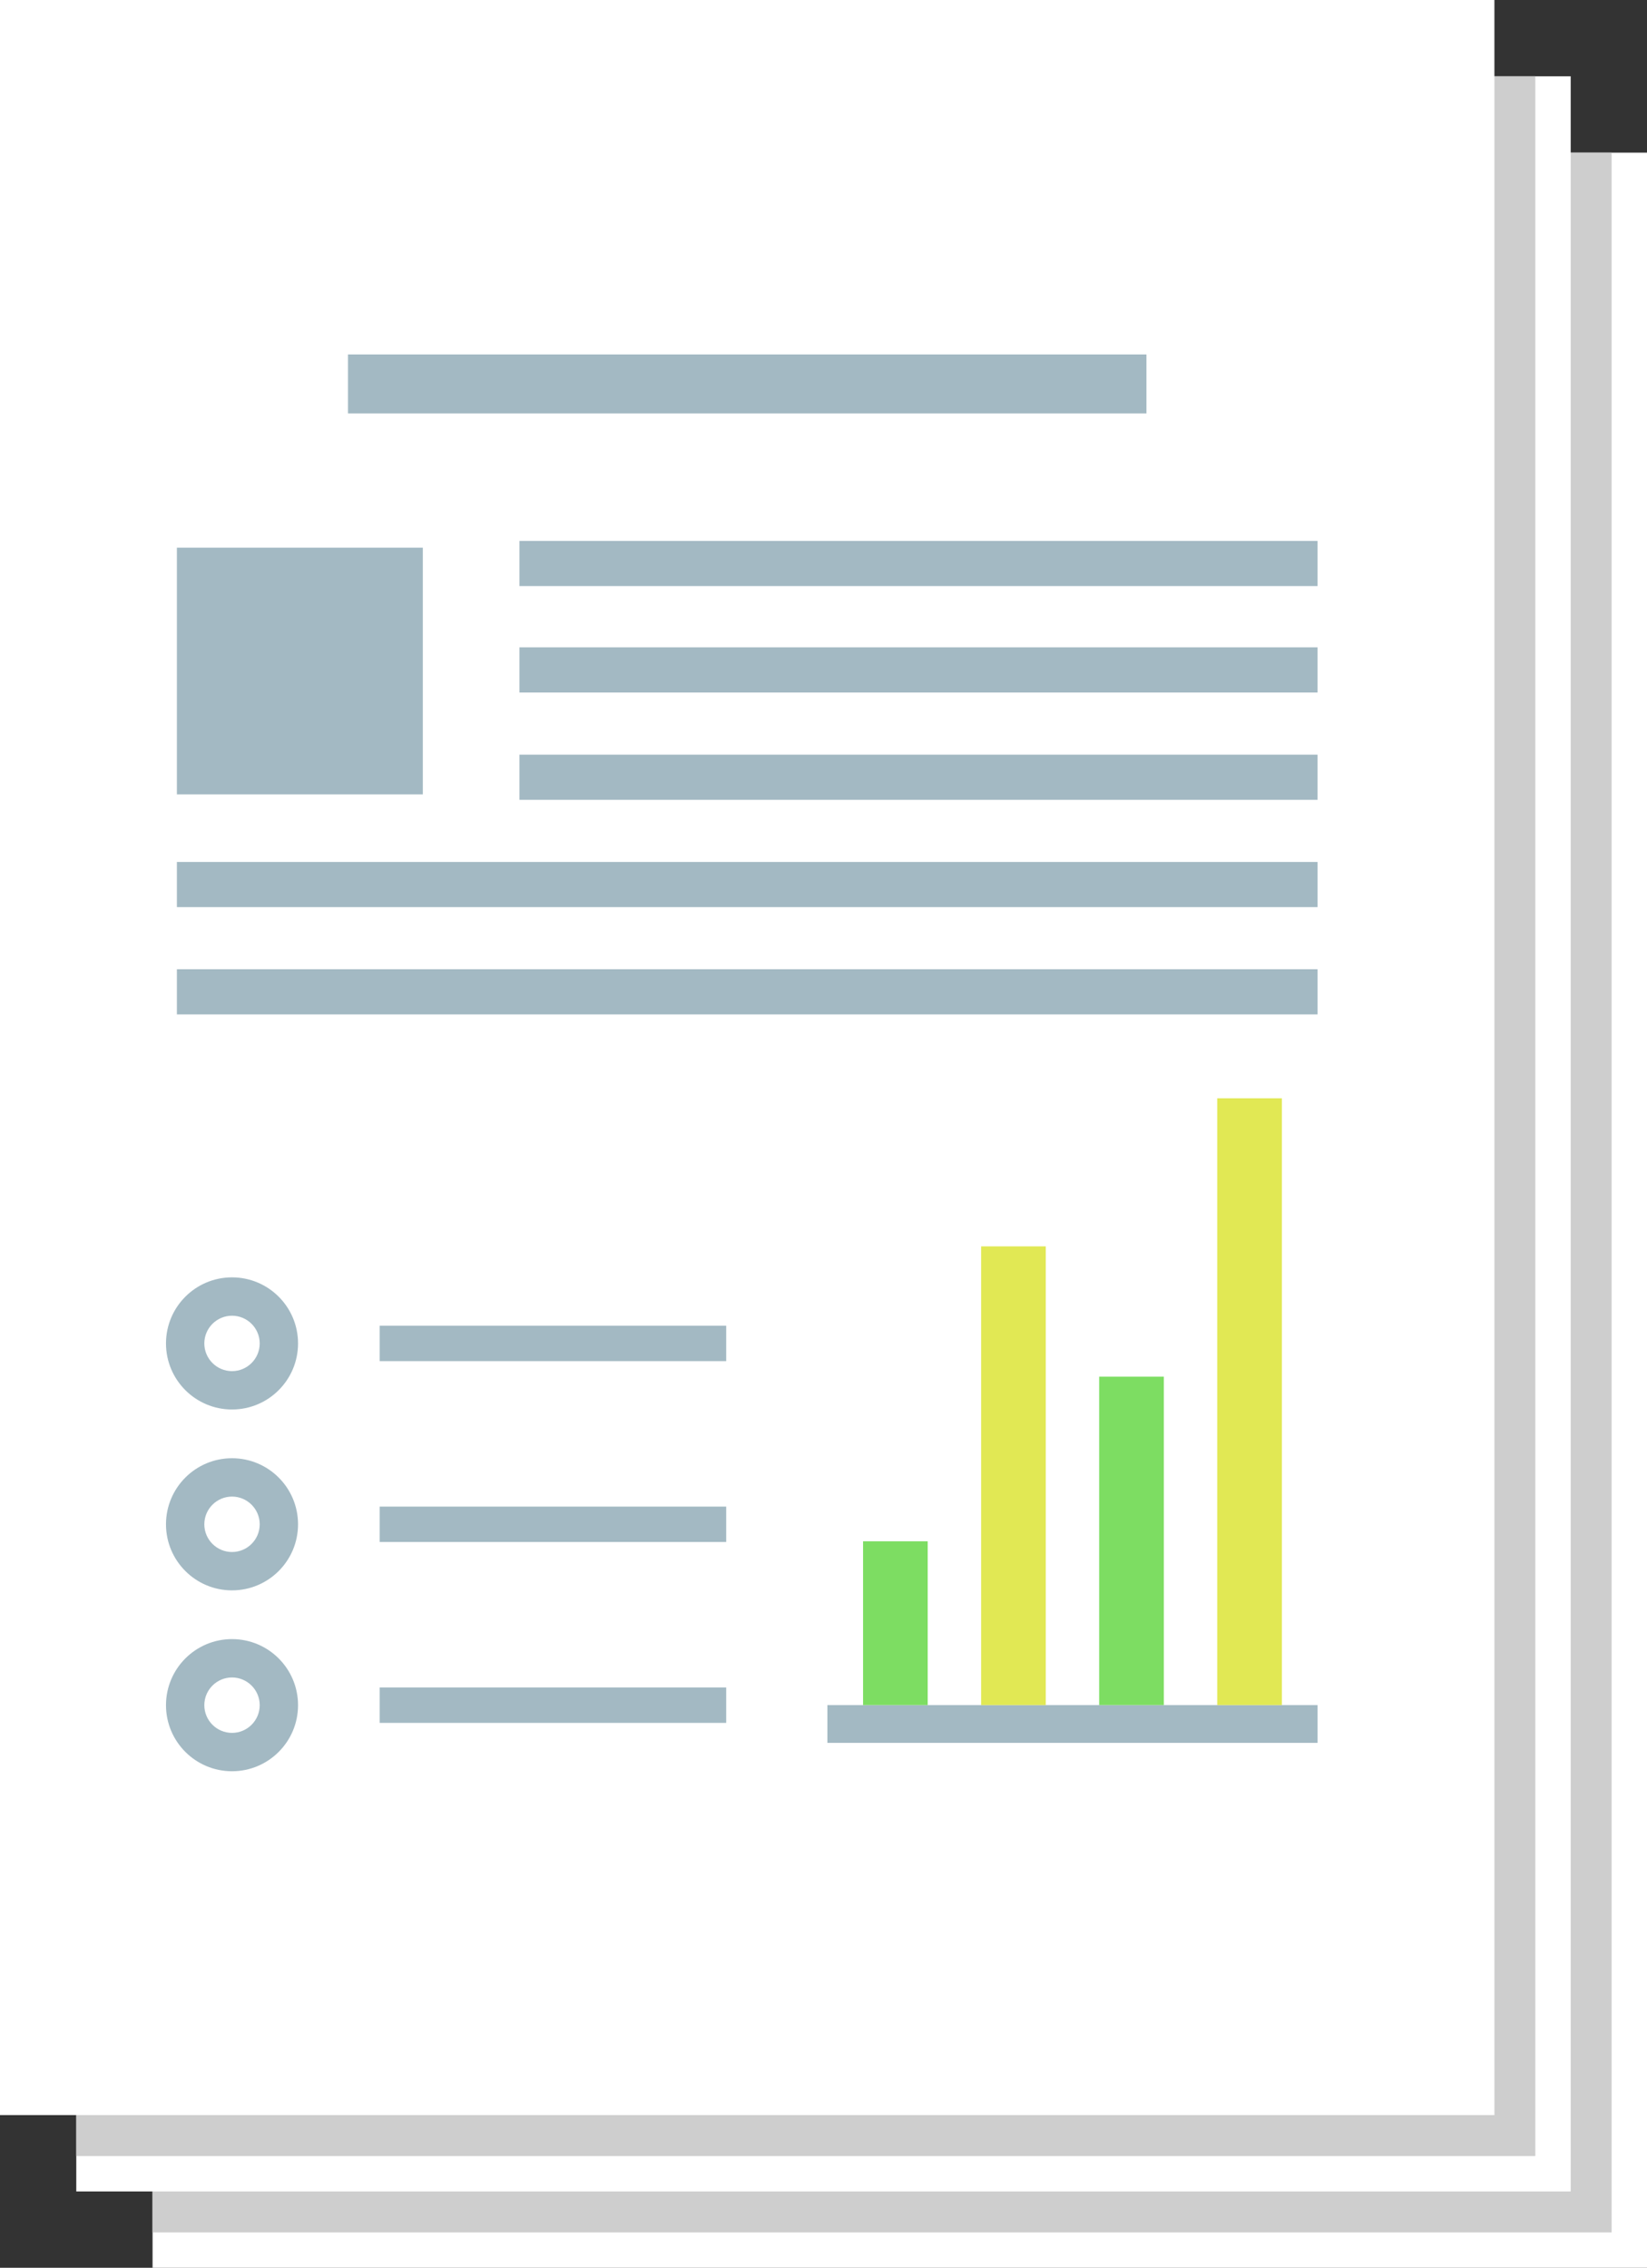 <?xml version="1.0" encoding="UTF-8"?> <svg xmlns="http://www.w3.org/2000/svg" xmlns:xlink="http://www.w3.org/1999/xlink" version="1.1" id="_x31_9" x="0px" y="0px" viewBox="0 0 523 720" style="enable-background:new 0 0 523 720;" xml:space="preserve"><rect x="0" y="0" width="523" height="720" fill="#333333" stroke="none"/> <style type="text/css"> .st0{fill:#FFFFFF;} .st1{fill:#CECECE;} .st2{fill:#A3B9C3;} .st3{fill:#7DDD62;} .st4{fill:#E1E854;} </style> <g> <g> <g> <rect x="48.445" y="48.47" class="st0" width="474.555" height="671.531" style="opacity: 1;"></rect> <rect x="-50.039" y="146.954" transform="matrix(-1.836970e-16 1 -1 -1.836970e-16 658.719 98.509)" class="st1" width="660.289" height="463.319" style="opacity: 1;"></rect> </g> <g> <rect x="24.219" y="24.23" class="st0" width="474.555" height="671.531" style="opacity: 1;"></rect> <rect x="-74.265" y="122.714" transform="matrix(-1.836970e-16 1 -1 -1.836970e-16 610.253 98.495)" class="st1" width="660.289" height="463.319" style="opacity: 1;"></rect> </g> </g> <g> <rect class="st0" width="474.547" height="671.52" style="opacity: 1;"></rect> <g> <rect x="262.734" y="541.344" class="st2" width="155.649" height="12" style="opacity: 1; stroke: none; stroke-width: 7px;"></rect> <rect x="110.503" y="112.531" class="st2" width="253.547" height="18.735" style="opacity: 1; stroke: none; stroke-width: 7px;"></rect> <rect x="164.943" y="205.525" class="st2" width="253.439" height="14.338" style="opacity: 1; stroke: none; stroke-width: 7px;"></rect> <rect x="164.943" y="171.738" class="st2" width="253.439" height="14.338" style="opacity: 1; stroke: none; stroke-width: 7px;"></rect> <rect x="164.943" y="239.594" class="st2" width="253.439" height="14.338" style="opacity: 1; stroke: none; stroke-width: 7px;"></rect> <rect x="56.172" y="273.663" class="st2" width="362.211" height="14.338" style="opacity: 1; stroke: none; stroke-width: 7px;"></rect> <rect x="56.172" y="307.732" class="st2" width="362.211" height="14.338" style="opacity: 1; stroke: none; stroke-width: 7px;"></rect> <rect x="120.569" y="420.903" class="st2" width="110.033" height="11.241" style="opacity: 1; stroke: none; stroke-width: 7px;"></rect> <path class="st2" d="M73.677,447.502c11.58-0.004,20.962-9.389,20.967-20.978c-0.005-11.589-9.386-20.973-20.967-20.977 c-11.581,0.004-20.962,9.388-20.967,20.977C52.714,438.113,62.096,447.498,73.677,447.502z M73.677,417.725 c4.854,0.009,8.786,3.942,8.795,8.799c-0.009,4.858-3.941,8.791-8.795,8.8c-4.855-0.009-8.787-3.942-8.795-8.8 C64.89,421.667,68.822,417.734,73.677,417.725z" style="opacity: 1; stroke: none; stroke-width: 7px;"></path> <rect x="120.569" y="478.329" class="st2" width="110.033" height="11.241" style="opacity: 1; stroke: none; stroke-width: 7px;"></rect> <path class="st2" d="M73.677,504.927c11.58-0.004,20.962-9.389,20.967-20.978c-0.005-11.589-9.386-20.973-20.967-20.977 c-11.581,0.004-20.962,9.388-20.967,20.977C52.714,495.539,62.096,504.923,73.677,504.927z M73.677,475.151 c4.854,0.009,8.786,3.942,8.795,8.799c-0.009,4.858-3.941,8.791-8.795,8.8c-4.855-0.009-8.787-3.942-8.795-8.8 C64.89,479.093,68.822,475.159,73.677,475.151z" style="opacity: 1; stroke: none; stroke-width: 7px;"></path> <rect x="120.569" y="535.754" class="st2" width="110.033" height="11.241" style="opacity: 1; stroke: none; stroke-width: 7px;"></rect> <path class="st2" d="M73.677,562.353c11.58-0.004,20.962-9.389,20.967-20.978c-0.005-11.589-9.386-20.973-20.967-20.977 c-11.581,0.004-20.962,9.388-20.967,20.977C52.714,552.965,62.096,562.349,73.677,562.353z M73.677,532.576 c4.854,0.009,8.786,3.942,8.795,8.799c-0.009,4.858-3.941,8.791-8.795,8.8c-4.855-0.009-8.787-3.942-8.795-8.8 C64.89,536.519,68.822,532.585,73.677,532.576z" style="opacity: 1; stroke: none; stroke-width: 7px;"></path> <rect x="56.172" y="173.883" class="st2" width="78.093" height="78.323" style="opacity: 1; stroke: none; stroke-width: 7px;"></rect> <rect x="274.062" y="489.345" class="st3" width="20.529" height="51.999" style="opacity: 1;"></rect> <rect x="311.55" y="395.706" class="st4" width="20.529" height="145.638" style="opacity: 1;"></rect> <rect x="349.038" y="437.079" class="st3" width="20.529" height="104.265" style="opacity: 1;"></rect> <rect x="386.525" y="348.692" class="st4" width="20.529" height="192.652" style="opacity: 1;"></rect> </g> </g> </g> </svg> 